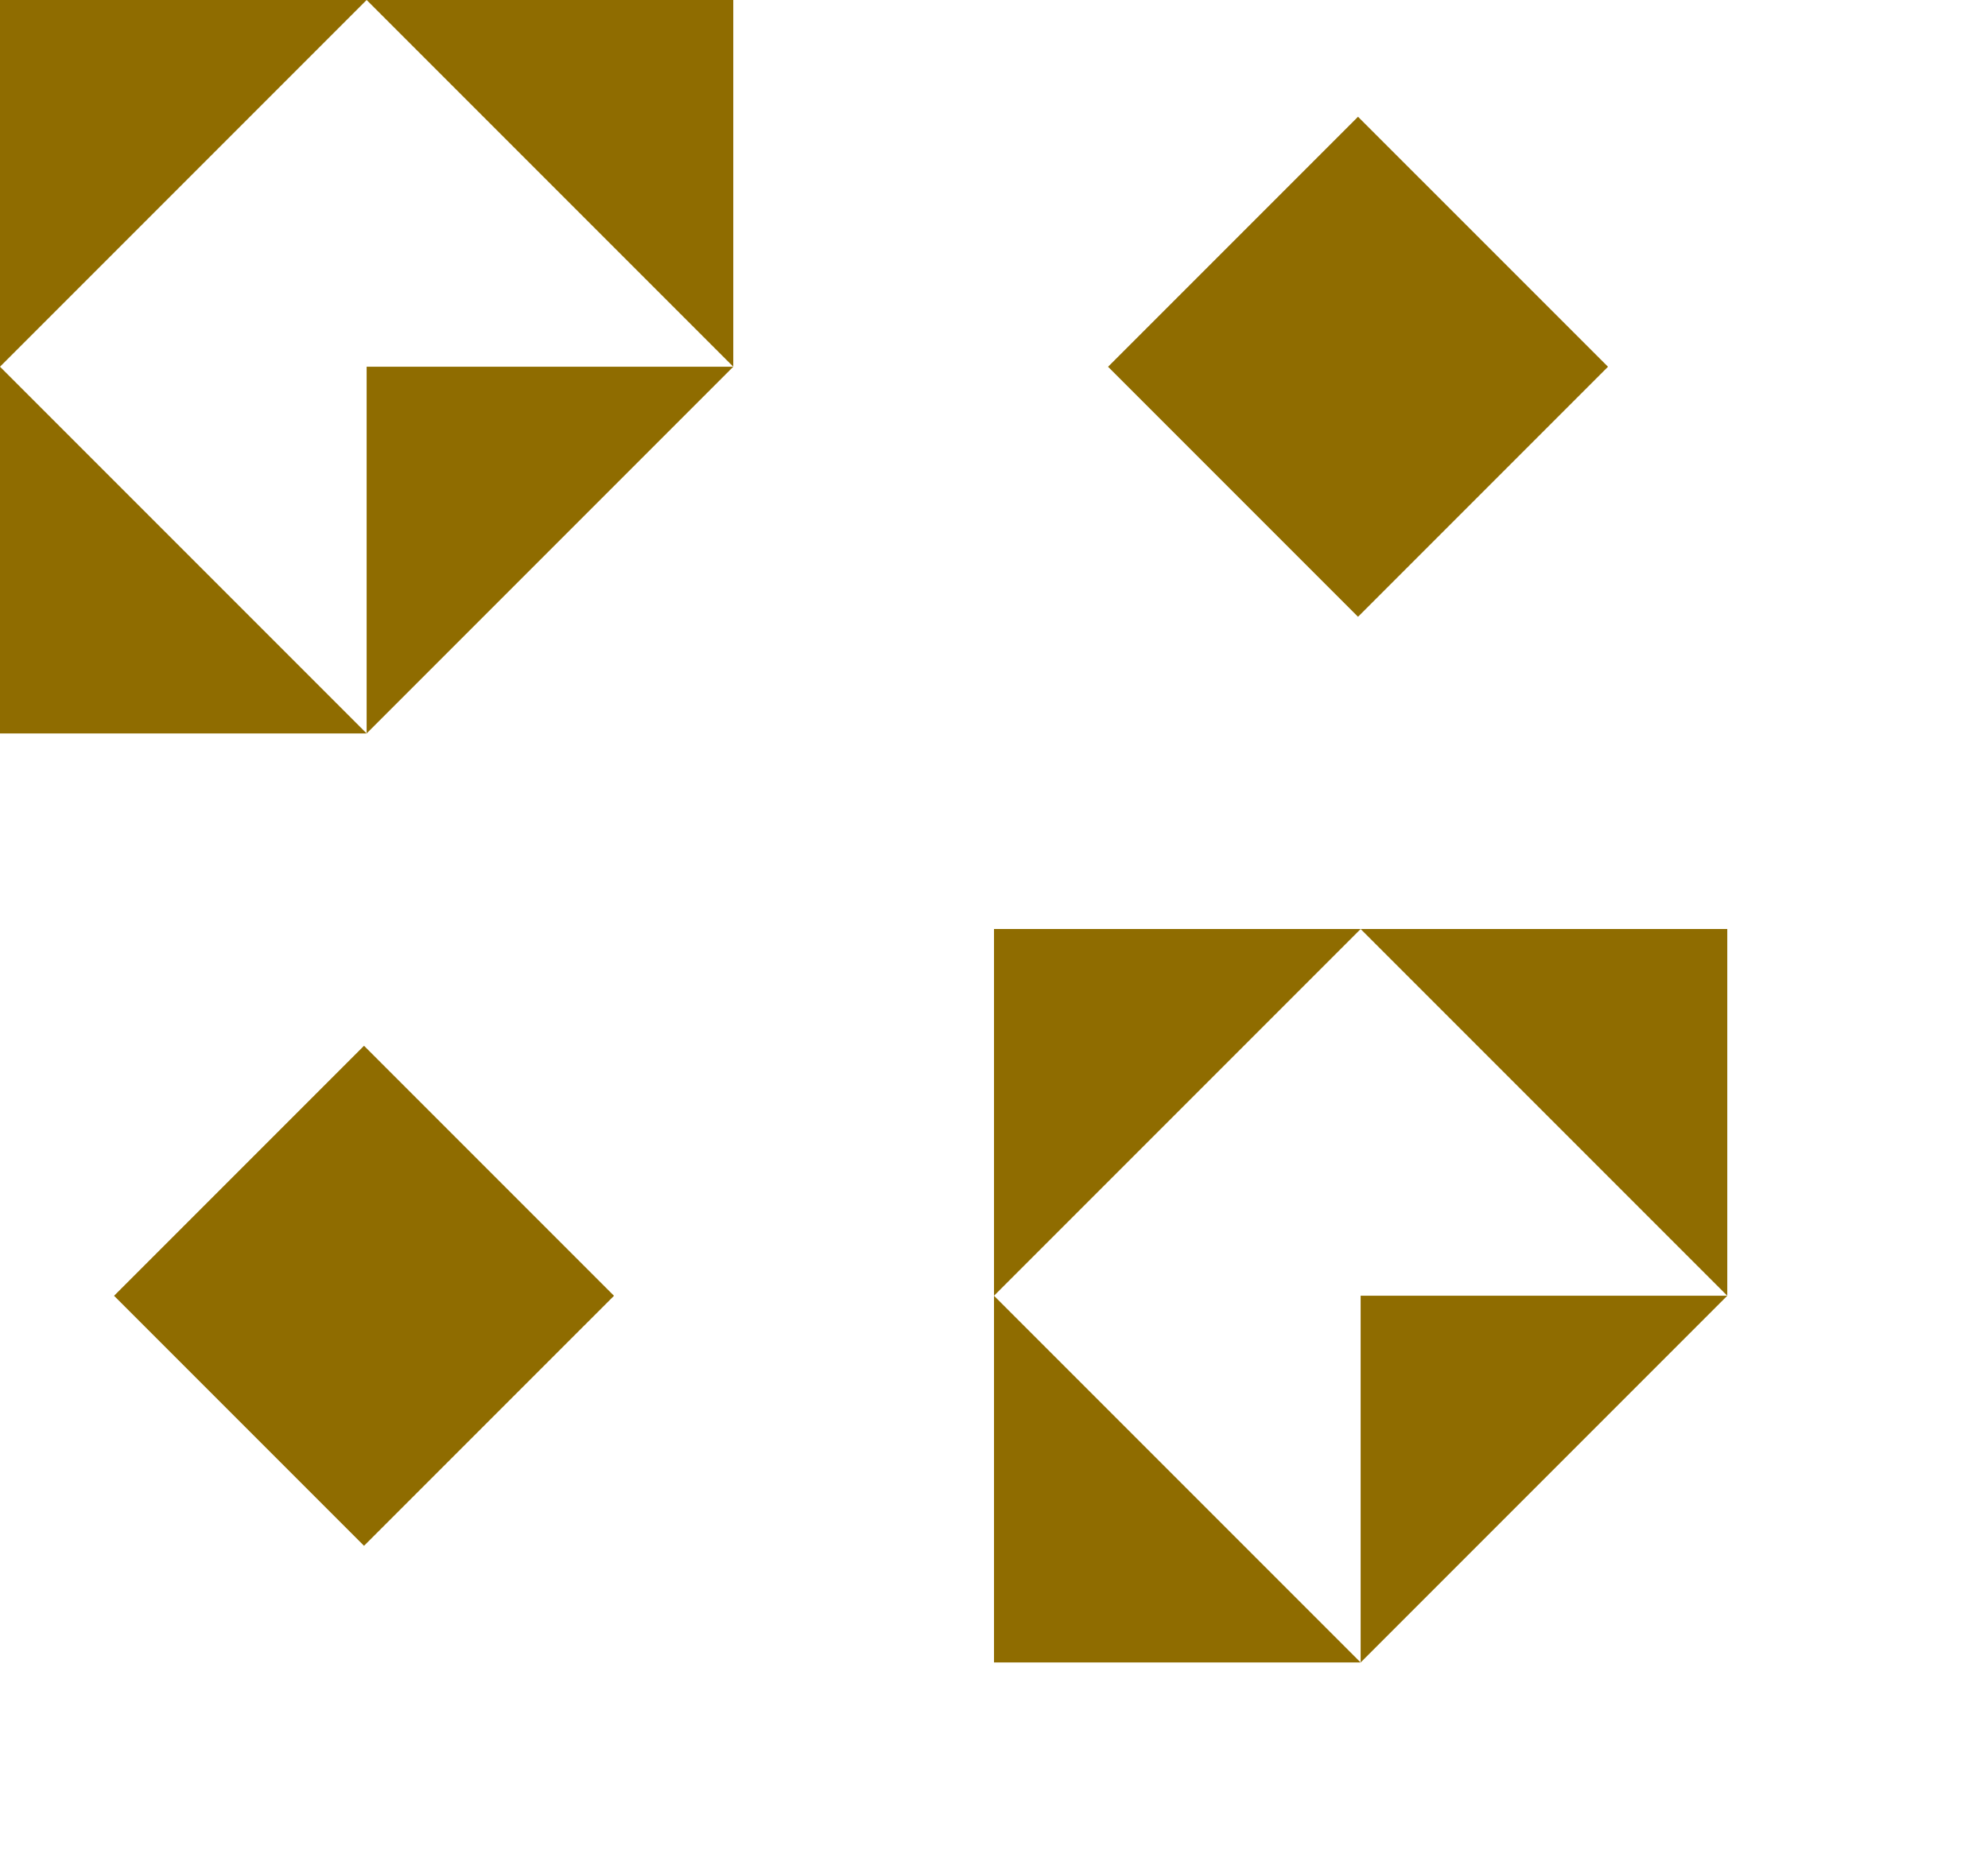 <svg xmlns="http://www.w3.org/2000/svg" width="244" height="228" viewBox="0 0 244 228" fill="none"><path d="M0 90H45L0 45V90Z" fill="#8F6C00"></path><path d="M90 0H45L90 45V0Z" fill="#8F6C00"></path><path d="M45 45H90L45 90V45Z" fill="#8F6C00"></path><path d="M0 0H45L0 45V0Z" fill="#8F6C00"></path><path d="M166.679 14.326L136 45.005L166.679 75.684L197.359 45.005L166.679 14.326Z" fill="#8F6C00"></path><path d="M44.679 128.326L14 159.005L44.679 189.684L75.359 159.005L44.679 128.326Z" fill="#8F6C00"></path><path d="M122 204H167L122 159V204Z" fill="#8F6C00"></path><path d="M212 114H167L212 159V114Z" fill="#8F6C00"></path><path d="M167 159H212L167 204V159Z" fill="#8F6C00"></path><path d="M122 114H167L122 159V114Z" fill="#8F6C00"></path></svg>